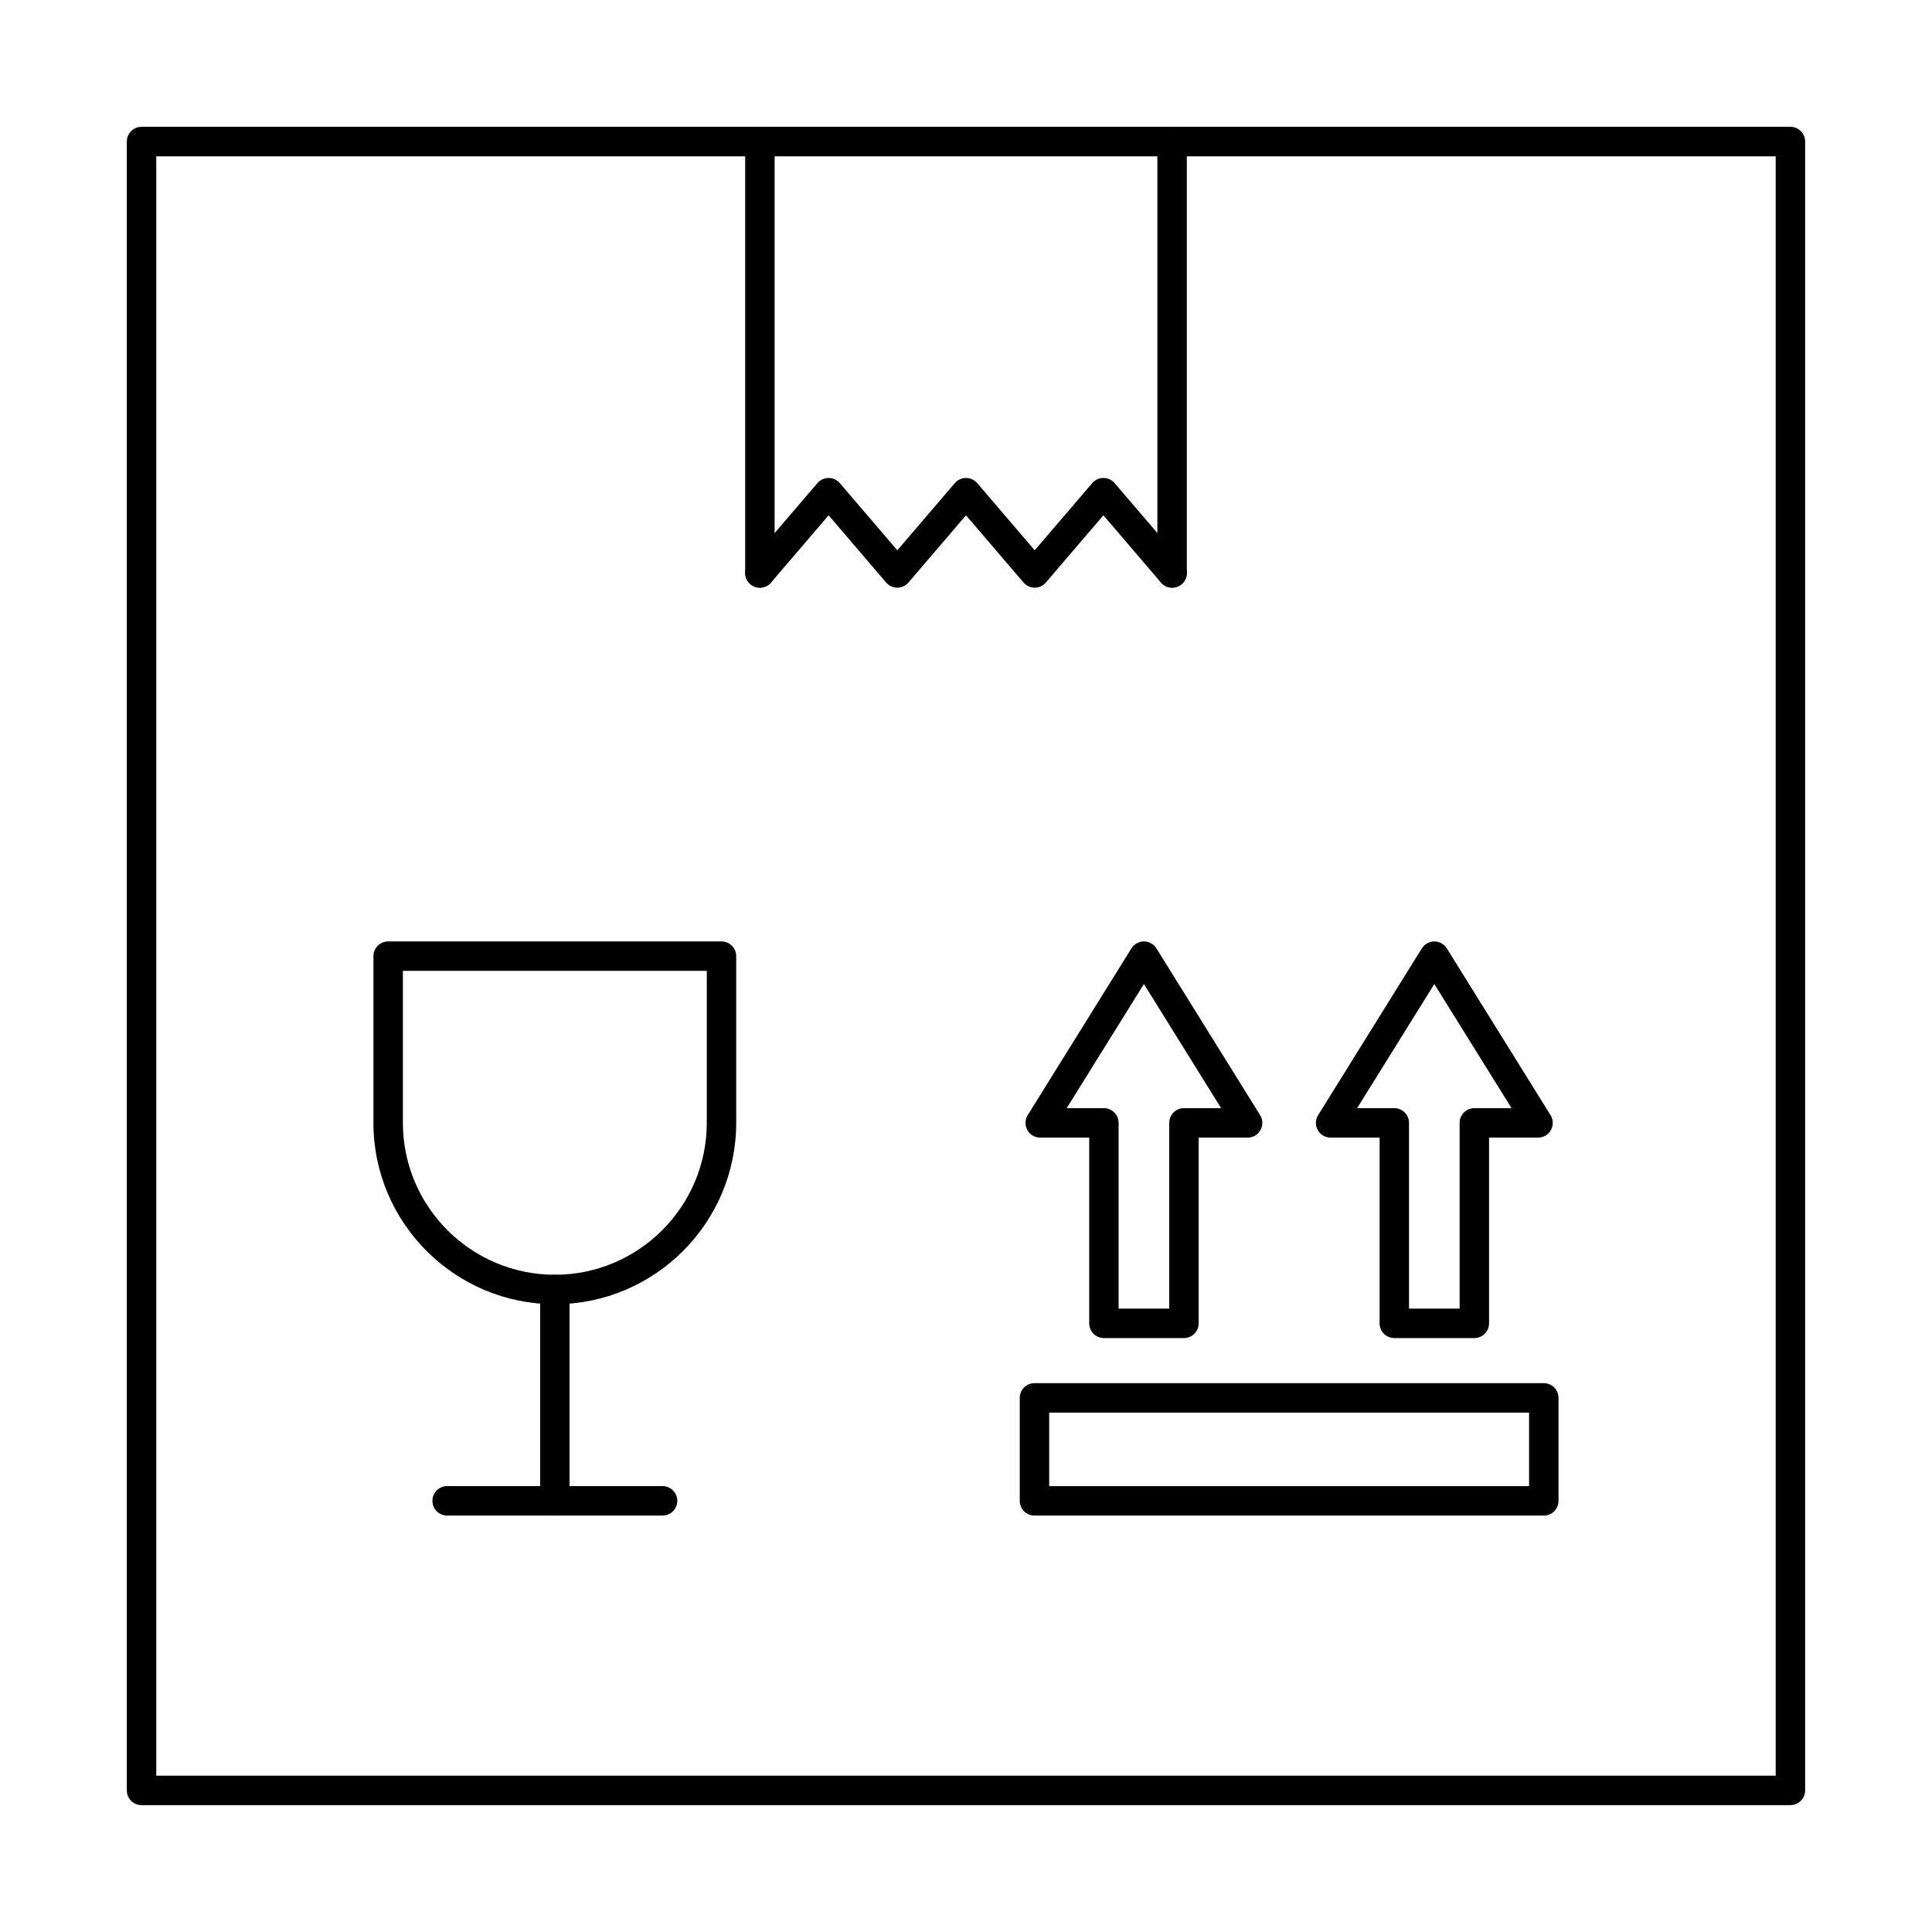 <?xml version="1.0" encoding="UTF-8"?>
<!-- Uploaded to: SVG Repo, www.svgrepo.com, Generator: SVG Repo Mixer Tools -->
<svg fill="#000000" width="800px" height="800px" version="1.1" viewBox="144 144 512 512" xmlns="http://www.w3.org/2000/svg">
 <g fill-rule="evenodd">
  <path d="m250.77 401.29v40.262c0 22.211 18.062 40.273 40.266 40.273 22.203 0 40.27-18.062 40.27-40.273v-40.262zm40.266 88.34c-26.504 0-48.07-21.57-48.07-48.074v-44.164c0-2.152 1.746-3.902 3.902-3.902h88.336c2.152 0 3.898 1.746 3.898 3.902v44.164c0 26.508-21.562 48.074-48.07 48.074z"/>
  <path d="m291.04 545.64c-2.152 0-3.902-1.738-3.902-3.902v-56.012c0-2.164 1.746-3.902 3.898-3.902 2.156 0 3.902 1.738 3.902 3.902v56.008c0 2.164-1.746 3.902-3.902 3.902z"/>
  <path d="m319.59 545.64h-57.094c-2.156 0-3.902-1.746-3.902-3.902s1.746-3.902 3.902-3.902h57.094c2.156 0 3.902 1.746 3.902 3.902 0 2.152-1.746 3.902-3.902 3.902z"/>
  <path d="m440.45 490.8h13.406v-49.223c0-2.152 1.746-3.902 3.898-3.902h9.859l-20.465-32.895-20.465 32.895h9.859c2.152 0 3.898 1.75 3.898 3.902v49.223zm17.309 7.805h-21.207c-2.156 0-3.902-1.746-3.902-3.902v-49.223h-12.98c-1.418 0-2.723-0.762-3.41-2s-0.652-2.754 0.098-3.953l27.484-44.195c0.711-1.137 1.965-1.84 3.312-1.84 1.352 0 2.602 0.703 3.312 1.84l27.484 44.195c0.75 1.199 0.785 2.715 0.098 3.953s-1.992 2-3.41 2h-12.977v49.223c0 2.152-1.746 3.902-3.902 3.902z"/>
  <path d="m517.41 490.8h13.406v-49.223c0-2.152 1.746-3.902 3.902-3.902h9.859l-20.465-32.895-20.465 32.895h9.859c2.152 0 3.898 1.75 3.898 3.902v49.223zm17.309 7.805h-21.207c-2.156 0-3.902-1.746-3.902-3.902v-49.223h-12.98c-1.418 0-2.723-0.762-3.41-2s-0.652-2.754 0.098-3.953l27.484-44.195c0.715-1.137 1.965-1.84 3.312-1.84 1.348 0 2.602 0.703 3.312 1.84l27.484 44.195c0.746 1.199 0.785 2.715 0.098 3.953s-1.992 2-3.41 2h-12.98v49.223c0 2.152-1.746 3.902-3.902 3.902z"/>
  <path d="m422.05 537.84h127.17v-19.484h-127.17zm131.07 7.805h-134.97c-2.156 0-3.902-1.738-3.902-3.902v-27.289c0-2.152 1.746-3.902 3.902-3.902h134.97c2.152 0 3.902 1.746 3.902 3.902v27.289c0 2.164-1.746 3.902-3.902 3.902z"/>
  <path d="m185.41 614.58h429.17v-429.16h-429.17zm433.07 7.801h-436.97c-2.156 0-3.902-1.746-3.902-3.902v-436.97c0-2.152 1.746-3.902 3.902-3.902h436.97c2.152 0 3.902 1.746 3.902 3.902v436.96c0 2.152-1.746 3.902-3.902 3.902z"/>
  <path d="m454.62 299.74c-1.102 0-2.195-0.469-2.965-1.371l-15.242-17.809-15.242 17.809c-0.742 0.875-1.824 1.371-2.965 1.371s-2.223-0.496-2.965-1.371l-15.242-17.809-15.242 17.809c-0.742 0.875-1.824 1.371-2.965 1.371-1.141 0-2.223-0.496-2.965-1.371l-15.242-17.809-15.242 17.809c-1.398 1.645-3.863 1.828-5.5 0.438-1.637-1.402-1.828-3.871-0.426-5.508l18.207-21.273c0.742-0.863 1.824-1.359 2.965-1.359 1.141 0 2.223 0.496 2.965 1.359l15.242 17.809 15.242-17.809c0.742-0.863 1.824-1.359 2.965-1.359s2.223 0.496 2.965 1.359l15.242 17.809 15.242-17.809c0.742-0.863 1.824-1.359 2.965-1.359 1.141 0 2.223 0.496 2.965 1.359l18.207 21.273c1.402 1.637 1.211 4.106-0.426 5.508-0.734 0.629-1.637 0.934-2.535 0.934z"/>
  <path d="m345.38 299.74c-2.156 0-3.902-1.746-3.902-3.902v-114.33c0-2.152 1.746-3.902 3.902-3.902 2.152 0 3.902 1.746 3.902 3.902v114.33c0 2.152-1.746 3.902-3.902 3.902zm109.24 0c-2.152 0-3.902-1.746-3.902-3.902v-114.33c0-2.152 1.746-3.902 3.902-3.902s3.902 1.746 3.902 3.902v114.33c0 2.152-1.746 3.902-3.902 3.902z"/>
 </g>
</svg>